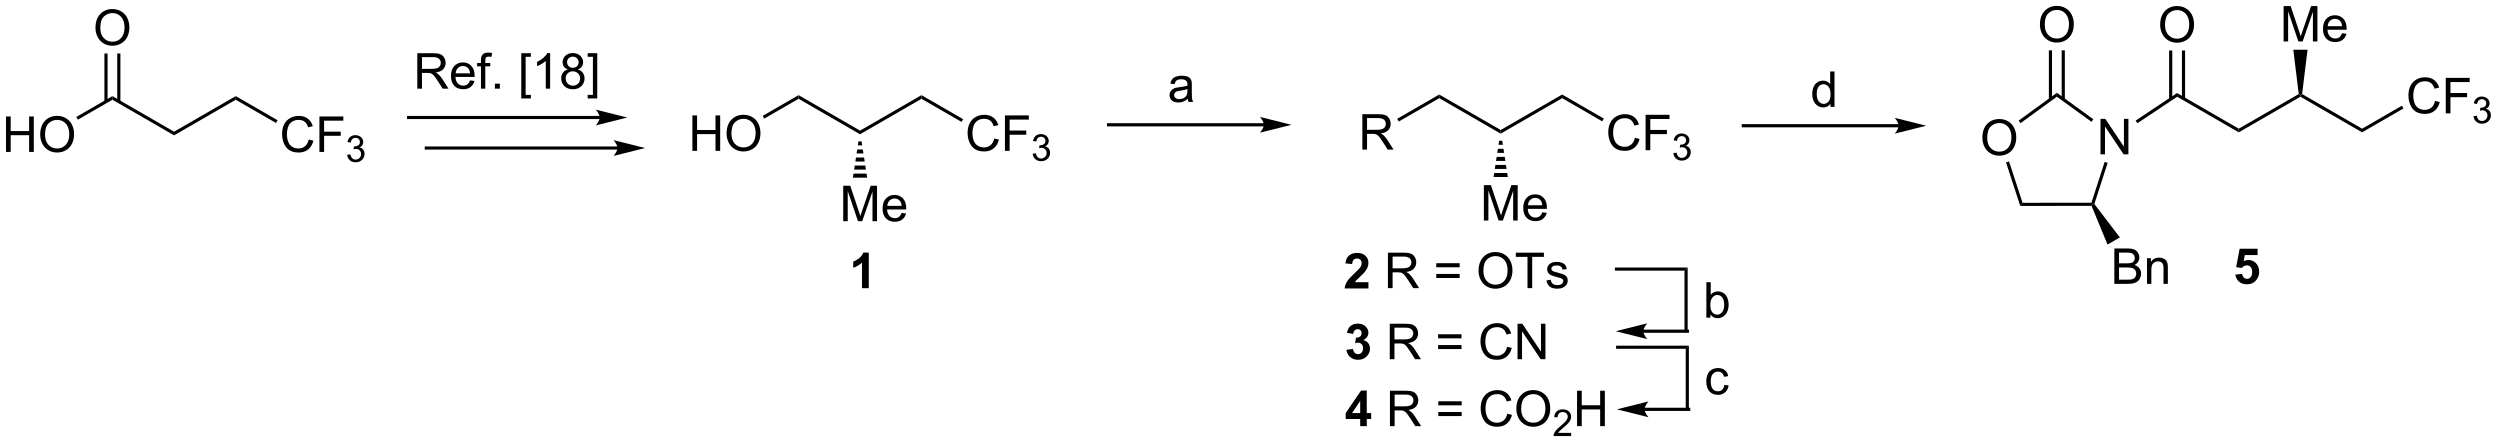 <?xml version="1.0" encoding="UTF-8"?>
<!DOCTYPE svg PUBLIC '-//W3C//DTD SVG 1.0//EN'
          'http://www.w3.org/TR/2001/REC-SVG-20010904/DTD/svg10.dtd'>
<svg stroke-dasharray="none" shape-rendering="auto" xmlns="http://www.w3.org/2000/svg" font-family="'Dialog'" text-rendering="auto" width="554" fill-opacity="1" color-interpolation="auto" color-rendering="auto" preserveAspectRatio="xMidYMid meet" font-size="12px" viewBox="0 0 554 99" fill="black" xmlns:xlink="http://www.w3.org/1999/xlink" stroke="black" image-rendering="auto" stroke-miterlimit="10" stroke-linecap="square" stroke-linejoin="miter" font-style="normal" stroke-width="1" height="99" stroke-dashoffset="0" font-weight="normal" stroke-opacity="1"
><!--Generated by the Batik Graphics2D SVG Generator--><defs id="genericDefs"
  /><g
  ><defs id="defs1"
    ><clipPath clipPathUnits="userSpaceOnUse" id="clipPath1"
      ><path d="M2.273 0.655 L417.402 0.655 L417.402 74.169 L2.273 74.169 L2.273 0.655 Z"
      /></clipPath
      ><clipPath clipPathUnits="userSpaceOnUse" id="clipPath2"
      ><path d="M0.926 54.759 L0.926 126.228 L404.512 126.228 L404.512 54.759 Z"
      /></clipPath
    ></defs
    ><g transform="scale(1.333,1.333) translate(-2.273,-0.655) matrix(1.029,0,0,1.029,1.32,-55.67)"
    ><path d="M222.005 100.324 L222.005 101.345 L218.158 101.345 Q218.221 100.767 218.533 100.248 Q218.846 99.73 219.768 98.876 Q220.51 98.183 220.677 97.939 Q220.903 97.597 220.903 97.267 Q220.903 96.899 220.705 96.701 Q220.51 96.504 220.161 96.504 Q219.817 96.504 219.614 96.712 Q219.411 96.918 219.38 97.399 L218.286 97.29 Q218.385 96.384 218.9 95.99 Q219.416 95.595 220.19 95.595 Q221.036 95.595 221.52 96.053 Q222.005 96.509 222.005 97.189 Q222.005 97.574 221.867 97.925 Q221.728 98.274 221.427 98.657 Q221.228 98.91 220.708 99.386 Q220.19 99.863 220.049 100.019 Q219.911 100.175 219.825 100.324 L222.005 100.324 Z" stroke="none" clip-path="url(#clipPath2)"
    /></g
    ><g transform="matrix(1.371,0,0,1.371,-1.27,-75.1)"
    ><path d="M225.26 101.345 L225.26 95.618 L227.799 95.618 Q228.565 95.618 228.963 95.772 Q229.361 95.925 229.598 96.316 Q229.838 96.707 229.838 97.181 Q229.838 97.79 229.442 98.209 Q229.049 98.626 228.223 98.738 Q228.525 98.884 228.682 99.024 Q229.012 99.329 229.309 99.785 L230.307 101.345 L229.353 101.345 L228.596 100.152 Q228.262 99.636 228.046 99.363 Q227.833 99.09 227.663 98.98 Q227.494 98.871 227.317 98.829 Q227.19 98.8 226.895 98.8 L226.018 98.8 L226.018 101.345 L225.26 101.345 ZM226.018 98.144 L227.645 98.144 Q228.166 98.144 228.458 98.037 Q228.752 97.931 228.903 97.694 Q229.057 97.457 229.057 97.181 Q229.057 96.774 228.76 96.514 Q228.465 96.251 227.83 96.251 L226.018 96.251 L226.018 98.144 ZM236.856 97.978 L233.075 97.978 L233.075 97.321 L236.856 97.321 L236.856 97.978 ZM236.856 99.715 L233.075 99.715 L233.075 99.058 L236.856 99.058 L236.856 99.715 ZM239.912 98.556 Q239.912 97.129 240.678 96.324 Q241.443 95.517 242.654 95.517 Q243.446 95.517 244.081 95.897 Q244.719 96.274 245.053 96.951 Q245.389 97.629 245.389 98.488 Q245.389 99.36 245.037 100.048 Q244.686 100.735 244.04 101.09 Q243.397 101.444 242.649 101.444 Q241.842 101.444 241.204 101.053 Q240.568 100.66 240.24 99.985 Q239.912 99.308 239.912 98.556 ZM240.693 98.566 Q240.693 99.603 241.248 100.199 Q241.805 100.793 242.647 100.793 Q243.501 100.793 244.053 100.191 Q244.607 99.59 244.607 98.485 Q244.607 97.785 244.37 97.264 Q244.133 96.743 243.678 96.457 Q243.225 96.168 242.657 96.168 Q241.852 96.168 241.272 96.722 Q240.693 97.274 240.693 98.566 ZM247.822 101.345 L247.822 96.293 L245.934 96.293 L245.934 95.618 L250.473 95.618 L250.473 96.293 L248.58 96.293 L248.58 101.345 L247.822 101.345 ZM250.881 100.105 L251.576 99.996 Q251.633 100.415 251.902 100.639 Q252.17 100.86 252.649 100.86 Q253.133 100.86 253.368 100.662 Q253.602 100.465 253.602 100.199 Q253.602 99.962 253.397 99.824 Q253.251 99.73 252.678 99.587 Q251.904 99.392 251.605 99.248 Q251.305 99.105 251.152 98.855 Q250.998 98.603 250.998 98.298 Q250.998 98.019 251.123 97.785 Q251.251 97.548 251.469 97.392 Q251.633 97.269 251.917 97.186 Q252.201 97.103 252.524 97.103 Q253.014 97.103 253.381 97.243 Q253.751 97.384 253.925 97.623 Q254.102 97.863 254.17 98.267 L253.482 98.36 Q253.436 98.04 253.209 97.86 Q252.985 97.681 252.576 97.681 Q252.092 97.681 251.883 97.842 Q251.678 98.001 251.678 98.215 Q251.678 98.353 251.764 98.462 Q251.85 98.574 252.032 98.649 Q252.139 98.689 252.654 98.829 Q253.399 99.027 253.693 99.155 Q253.99 99.282 254.157 99.524 Q254.326 99.767 254.326 100.126 Q254.326 100.478 254.12 100.787 Q253.915 101.097 253.527 101.269 Q253.141 101.439 252.654 101.439 Q251.844 101.439 251.42 101.103 Q250.998 100.767 250.881 100.105 Z" stroke="none" clip-path="url(#clipPath2)"
    /></g
    ><g transform="matrix(1.371,0,0,1.371,-1.27,-75.1)"
    ><path d="M218.56 111.313 L219.622 111.185 Q219.672 111.591 219.893 111.807 Q220.117 112.021 220.435 112.021 Q220.773 112.021 221.005 111.763 Q221.239 111.505 221.239 111.068 Q221.239 110.654 221.015 110.412 Q220.794 110.169 220.474 110.169 Q220.263 110.169 219.968 110.25 L220.091 109.357 Q220.536 109.367 220.77 109.164 Q221.005 108.958 221.005 108.617 Q221.005 108.328 220.833 108.156 Q220.661 107.984 220.375 107.984 Q220.093 107.984 219.893 108.18 Q219.695 108.375 219.653 108.75 L218.64 108.578 Q218.747 108.06 218.958 107.75 Q219.172 107.438 219.552 107.26 Q219.935 107.083 220.406 107.083 Q221.216 107.083 221.703 107.599 Q222.106 108.021 222.106 108.552 Q222.106 109.305 221.281 109.755 Q221.773 109.859 222.067 110.227 Q222.364 110.594 222.364 111.115 Q222.364 111.867 221.812 112.401 Q221.263 112.932 220.442 112.932 Q219.664 112.932 219.151 112.484 Q218.64 112.037 218.56 111.313 Z" stroke="none" clip-path="url(#clipPath2)"
    /></g
    ><g transform="matrix(1.371,0,0,1.371,-1.27,-75.1)"
    ><path d="M225.56 112.833 L225.56 107.107 L228.099 107.107 Q228.864 107.107 229.263 107.26 Q229.661 107.414 229.898 107.805 Q230.138 108.195 230.138 108.669 Q230.138 109.279 229.742 109.698 Q229.349 110.115 228.523 110.227 Q228.825 110.373 228.981 110.513 Q229.312 110.818 229.609 111.273 L230.606 112.833 L229.653 112.833 L228.895 111.641 Q228.562 111.125 228.346 110.852 Q228.132 110.578 227.963 110.469 Q227.794 110.359 227.617 110.318 Q227.489 110.289 227.195 110.289 L226.317 110.289 L226.317 112.833 L225.56 112.833 ZM226.317 109.633 L227.945 109.633 Q228.466 109.633 228.757 109.526 Q229.052 109.419 229.203 109.182 Q229.356 108.945 229.356 108.669 Q229.356 108.263 229.06 108.003 Q228.765 107.74 228.13 107.74 L226.317 107.74 L226.317 109.633 ZM237.156 109.466 L233.375 109.466 L233.375 108.81 L237.156 108.81 L237.156 109.466 ZM237.156 111.203 L233.375 111.203 L233.375 110.547 L237.156 110.547 L237.156 111.203 ZM244.527 110.826 L245.285 111.016 Q245.048 111.951 244.428 112.443 Q243.808 112.932 242.915 112.932 Q241.988 112.932 241.407 112.555 Q240.829 112.177 240.524 111.464 Q240.222 110.748 240.222 109.927 Q240.222 109.031 240.564 108.367 Q240.907 107.701 241.537 107.354 Q242.168 107.008 242.925 107.008 Q243.785 107.008 244.371 107.445 Q244.957 107.883 245.189 108.677 L244.441 108.852 Q244.243 108.227 243.863 107.943 Q243.485 107.656 242.91 107.656 Q242.251 107.656 241.806 107.974 Q241.363 108.289 241.183 108.823 Q241.004 109.357 241.004 109.922 Q241.004 110.654 241.217 111.198 Q241.431 111.742 241.879 112.013 Q242.329 112.281 242.852 112.281 Q243.488 112.281 243.928 111.914 Q244.371 111.547 244.527 110.826 ZM246.211 112.833 L246.211 107.107 L246.989 107.107 L249.997 111.602 L249.997 107.107 L250.724 107.107 L250.724 112.833 L249.945 112.833 L246.937 108.333 L246.937 112.833 L246.211 112.833 Z" stroke="none" clip-path="url(#clipPath2)"
    /></g
    ><g transform="matrix(1.371,0,0,1.371,-1.27,-75.1)"
    ><path d="M220.78 123.656 L220.78 122.502 L218.436 122.502 L218.436 121.541 L220.92 117.906 L221.842 117.906 L221.842 121.539 L222.553 121.539 L222.553 122.502 L221.842 122.502 L221.842 123.656 L220.78 123.656 ZM220.78 121.539 L220.78 119.581 L219.464 121.539 L220.78 121.539 Z" stroke="none" clip-path="url(#clipPath2)"
    /></g
    ><g transform="matrix(1.371,0,0,1.371,-1.27,-75.1)"
    ><path d="M225.589 123.656 L225.589 117.93 L228.129 117.93 Q228.894 117.93 229.293 118.083 Q229.691 118.237 229.928 118.627 Q230.168 119.018 230.168 119.492 Q230.168 120.101 229.772 120.521 Q229.379 120.937 228.553 121.049 Q228.855 121.195 229.011 121.336 Q229.342 121.641 229.639 122.096 L230.636 123.656 L229.683 123.656 L228.925 122.463 Q228.592 121.948 228.376 121.674 Q228.162 121.401 227.993 121.291 Q227.824 121.182 227.647 121.141 Q227.519 121.112 227.225 121.112 L226.347 121.112 L226.347 123.656 L225.589 123.656 ZM226.347 120.456 L227.975 120.456 Q228.496 120.456 228.787 120.349 Q229.082 120.242 229.233 120.005 Q229.386 119.768 229.386 119.492 Q229.386 119.086 229.089 118.825 Q228.795 118.562 228.16 118.562 L226.347 118.562 L226.347 120.456 ZM237.186 120.289 L233.405 120.289 L233.405 119.633 L237.186 119.633 L237.186 120.289 ZM237.186 122.026 L233.405 122.026 L233.405 121.37 L237.186 121.37 L237.186 122.026 ZM244.557 121.648 L245.315 121.838 Q245.078 122.773 244.458 123.266 Q243.838 123.755 242.945 123.755 Q242.018 123.755 241.437 123.377 Q240.859 123 240.554 122.286 Q240.252 121.57 240.252 120.75 Q240.252 119.854 240.593 119.19 Q240.937 118.523 241.567 118.177 Q242.198 117.831 242.955 117.831 Q243.815 117.831 244.401 118.268 Q244.987 118.706 245.218 119.5 L244.471 119.674 Q244.273 119.049 243.893 118.766 Q243.515 118.479 242.94 118.479 Q242.281 118.479 241.836 118.797 Q241.393 119.112 241.213 119.646 Q241.034 120.18 241.034 120.745 Q241.034 121.476 241.247 122.021 Q241.461 122.565 241.909 122.836 Q242.359 123.104 242.882 123.104 Q243.518 123.104 243.958 122.737 Q244.401 122.37 244.557 121.648 ZM246.019 120.867 Q246.019 119.44 246.785 118.635 Q247.55 117.828 248.761 117.828 Q249.553 117.828 250.189 118.208 Q250.827 118.586 251.16 119.263 Q251.496 119.94 251.496 120.799 Q251.496 121.672 251.144 122.359 Q250.793 123.047 250.147 123.401 Q249.504 123.755 248.756 123.755 Q247.949 123.755 247.311 123.364 Q246.675 122.971 246.347 122.297 Q246.019 121.62 246.019 120.867 ZM246.8 120.877 Q246.8 121.914 247.355 122.51 Q247.912 123.104 248.754 123.104 Q249.608 123.104 250.16 122.502 Q250.714 121.901 250.714 120.797 Q250.714 120.096 250.477 119.575 Q250.241 119.055 249.785 118.768 Q249.332 118.479 248.764 118.479 Q247.959 118.479 247.379 119.034 Q246.8 119.586 246.8 120.877 Z" stroke="none" clip-path="url(#clipPath2)"
    /></g
    ><g transform="matrix(1.371,0,0,1.371,-1.27,-75.1)"
    ><path d="M254.875 124.748 L254.875 125.256 L252.035 125.256 Q252.03 125.065 252.098 124.889 Q252.205 124.6 252.444 124.319 Q252.684 124.037 253.135 123.668 Q253.834 123.094 254.08 122.758 Q254.327 122.422 254.327 122.123 Q254.327 121.811 254.102 121.596 Q253.879 121.379 253.518 121.379 Q253.137 121.379 252.909 121.608 Q252.68 121.836 252.678 122.24 L252.135 122.186 Q252.192 121.578 252.555 121.262 Q252.918 120.944 253.53 120.944 Q254.149 120.944 254.508 121.287 Q254.869 121.629 254.869 122.135 Q254.869 122.393 254.764 122.643 Q254.659 122.891 254.412 123.166 Q254.168 123.442 253.6 123.922 Q253.125 124.321 252.99 124.463 Q252.856 124.606 252.768 124.748 L254.875 124.748 Z" stroke="none" clip-path="url(#clipPath2)"
    /></g
    ><g transform="matrix(1.371,0,0,1.371,-1.27,-75.1)"
    ><path d="M255.831 123.656 L255.831 117.93 L256.589 117.93 L256.589 120.281 L259.566 120.281 L259.566 117.93 L260.324 117.93 L260.324 123.656 L259.566 123.656 L259.566 120.956 L256.589 120.956 L256.589 123.656 L255.831 123.656 Z" stroke="none" clip-path="url(#clipPath2)"
    /></g
    ><g transform="matrix(1.371,0,0,1.371,-1.27,-75.1)"
    ><path d="M112.841 79.16 L112.841 73.433 L113.598 73.433 L113.598 75.785 L116.575 75.785 L116.575 73.433 L117.333 73.433 L117.333 79.16 L116.575 79.16 L116.575 76.459 L113.598 76.459 L113.598 79.16 L112.841 79.16 ZM118.365 76.371 Q118.365 74.944 119.131 74.139 Q119.897 73.332 121.108 73.332 Q121.899 73.332 122.535 73.712 Q123.173 74.089 123.506 74.766 Q123.842 75.444 123.842 76.303 Q123.842 77.175 123.49 77.863 Q123.139 78.55 122.493 78.904 Q121.85 79.259 121.102 79.259 Q120.295 79.259 119.657 78.868 Q119.022 78.475 118.694 77.8 Q118.365 77.123 118.365 76.371 ZM119.147 76.381 Q119.147 77.418 119.701 78.014 Q120.259 78.608 121.1 78.608 Q121.954 78.608 122.506 78.006 Q123.061 77.404 123.061 76.3 Q123.061 75.6 122.824 75.079 Q122.587 74.558 122.131 74.272 Q121.678 73.983 121.11 73.983 Q120.305 73.983 119.725 74.537 Q119.147 75.089 119.147 76.381 Z" stroke="none" clip-path="url(#clipPath2)"
    /></g
    ><g transform="matrix(1.371,0,0,1.371,-1.27,-75.1)"
    ><path d="M130.003 70.156 L130.003 70.745 L124.456 73.948 L124.201 73.506 Z" stroke="none" clip-path="url(#clipPath2)"
    /></g
    ><g transform="matrix(1.371,0,0,1.371,-1.27,-75.1)"
    ><path d="M139.935 75.89 L139.935 76.479 L130.003 70.745 L130.003 70.156 Z" stroke="none" clip-path="url(#clipPath2)"
    /></g
    ><g transform="matrix(1.371,0,0,1.371,-1.27,-75.1)"
    ><path d="M149.868 70.156 L149.868 70.745 L139.935 76.479 L139.935 75.89 Z" stroke="none" clip-path="url(#clipPath2)"
    /></g
    ><g transform="matrix(1.371,0,0,1.371,-1.27,-75.1)"
    ><path d="M161.628 77.152 L162.386 77.342 Q162.149 78.277 161.529 78.769 Q160.909 79.259 160.016 79.259 Q159.089 79.259 158.508 78.881 Q157.93 78.503 157.625 77.79 Q157.323 77.074 157.323 76.253 Q157.323 75.358 157.665 74.694 Q158.008 74.027 158.638 73.68 Q159.269 73.334 160.026 73.334 Q160.886 73.334 161.472 73.772 Q162.058 74.209 162.29 75.003 L161.542 75.178 Q161.344 74.553 160.964 74.269 Q160.586 73.983 160.011 73.983 Q159.352 73.983 158.907 74.3 Q158.464 74.615 158.284 75.149 Q158.105 75.683 158.105 76.248 Q158.105 76.98 158.318 77.524 Q158.532 78.069 158.98 78.339 Q159.43 78.608 159.953 78.608 Q160.589 78.608 161.029 78.24 Q161.472 77.873 161.628 77.152 ZM163.358 79.16 L163.358 73.433 L167.223 73.433 L167.223 74.108 L164.116 74.108 L164.116 75.881 L166.804 75.881 L166.804 76.558 L164.116 76.558 L164.116 79.16 L163.358 79.16 Z" stroke="none" clip-path="url(#clipPath2)"
    /></g
    ><g transform="matrix(1.371,0,0,1.371,-1.27,-75.1)"
    ><path d="M167.841 79.625 L168.368 79.555 Q168.46 80.004 168.677 80.201 Q168.895 80.398 169.21 80.398 Q169.581 80.398 169.837 80.141 Q170.095 79.883 170.095 79.502 Q170.095 79.139 169.857 78.904 Q169.62 78.668 169.253 78.668 Q169.105 78.668 168.882 78.727 L168.94 78.264 Q168.993 78.269 169.024 78.269 Q169.362 78.269 169.632 78.094 Q169.901 77.918 169.901 77.551 Q169.901 77.262 169.704 77.072 Q169.509 76.881 169.198 76.881 Q168.89 76.881 168.685 77.074 Q168.48 77.267 168.421 77.654 L167.894 77.561 Q167.991 77.029 168.333 76.738 Q168.677 76.447 169.187 76.447 Q169.538 76.447 169.833 76.598 Q170.13 76.748 170.286 77.01 Q170.442 77.269 170.442 77.562 Q170.442 77.842 170.292 78.07 Q170.144 78.299 169.851 78.433 Q170.232 78.521 170.442 78.799 Q170.653 79.074 170.653 79.49 Q170.653 80.053 170.243 80.445 Q169.833 80.836 169.206 80.836 Q168.642 80.836 168.267 80.5 Q167.894 80.162 167.841 79.625 Z" stroke="none" clip-path="url(#clipPath2)"
    /></g
    ><g transform="matrix(1.371,0,0,1.371,-1.27,-75.1)"
    ><path d="M156.601 74.043 L156.346 74.485 L149.868 70.745 L149.868 70.156 Z" stroke="none" clip-path="url(#clipPath2)"
    /></g
    ><g transform="matrix(1.371,0,0,1.371,-1.27,-75.1)"
    ><path d="M137.217 90.528 L137.217 84.802 L138.357 84.802 L139.714 88.856 Q139.902 89.422 139.988 89.703 Q140.084 89.39 140.292 88.786 L141.662 84.802 L142.683 84.802 L142.683 90.528 L141.951 90.528 L141.951 85.734 L140.287 90.528 L139.605 90.528 L137.948 85.653 L137.948 90.528 L137.217 90.528 ZM146.654 89.192 L147.381 89.281 Q147.209 89.919 146.743 90.271 Q146.279 90.622 145.558 90.622 Q144.646 90.622 144.113 90.062 Q143.581 89.5 143.581 88.489 Q143.581 87.442 144.12 86.864 Q144.66 86.286 145.519 86.286 Q146.35 86.286 146.876 86.854 Q147.404 87.419 147.404 88.445 Q147.404 88.508 147.402 88.633 L144.308 88.633 Q144.347 89.317 144.693 89.682 Q145.042 90.044 145.56 90.044 Q145.948 90.044 146.222 89.841 Q146.495 89.638 146.654 89.192 ZM144.347 88.054 L146.662 88.054 Q146.615 87.531 146.396 87.271 Q146.06 86.864 145.527 86.864 Q145.042 86.864 144.712 87.19 Q144.381 87.513 144.347 88.054 Z" stroke="none" clip-path="url(#clipPath2)"
    /></g
    ><g transform="matrix(1.371,0,0,1.371,-1.27,-75.1)"
    ><path d="M140.191 77.63 L140.29 78.281 L139.581 78.281 L139.68 77.63 ZM140.39 78.933 L140.489 79.584 L139.382 79.584 L139.481 78.933 ZM140.589 80.235 L140.688 80.886 L139.183 80.886 L139.282 80.235 ZM140.788 81.537 L140.887 82.188 L138.984 82.188 L139.083 81.537 ZM140.987 82.839 L141.086 83.49 L138.785 83.49 L138.884 82.839 Z" stroke="none" clip-path="url(#clipPath2)"
    /></g
    ><g transform="matrix(1.371,0,0,1.371,-1.27,-75.1)"
    ><path d="M221.129 78.96 L221.129 73.233 L223.668 73.233 Q224.434 73.233 224.833 73.387 Q225.231 73.54 225.468 73.931 Q225.708 74.322 225.708 74.796 Q225.708 75.405 225.312 75.824 Q224.918 76.241 224.093 76.353 Q224.395 76.499 224.551 76.639 Q224.882 76.944 225.179 77.4 L226.176 78.96 L225.223 78.96 L224.465 77.767 Q224.132 77.251 223.916 76.978 Q223.702 76.705 223.533 76.595 Q223.364 76.486 223.187 76.444 Q223.059 76.415 222.765 76.415 L221.887 76.415 L221.887 78.96 L221.129 78.96 ZM221.887 75.759 L223.515 75.759 Q224.036 75.759 224.327 75.653 Q224.622 75.546 224.773 75.309 Q224.926 75.072 224.926 74.796 Q224.926 74.389 224.629 74.129 Q224.335 73.866 223.7 73.866 L221.887 73.866 L221.887 75.759 Z" stroke="none" clip-path="url(#clipPath2)"
    /></g
    ><g transform="matrix(1.371,0,0,1.371,-1.27,-75.1)"
    ><path d="M233.556 70.056 L233.556 70.645 L227.02 74.418 L226.765 73.977 Z" stroke="none" clip-path="url(#clipPath2)"
    /></g
    ><g transform="matrix(1.371,0,0,1.371,-1.27,-75.1)"
    ><path d="M243.489 75.79 L243.488 76.379 L233.556 70.645 L233.556 70.056 Z" stroke="none" clip-path="url(#clipPath2)"
    /></g
    ><g transform="matrix(1.371,0,0,1.371,-1.27,-75.1)"
    ><path d="M253.421 70.056 L253.421 70.645 L243.488 76.379 L243.489 75.79 Z" stroke="none" clip-path="url(#clipPath2)"
    /></g
    ><g transform="matrix(1.371,0,0,1.371,-1.27,-75.1)"
    ><path d="M265.181 77.052 L265.939 77.242 Q265.702 78.177 265.082 78.669 Q264.462 79.159 263.569 79.159 Q262.642 79.159 262.061 78.781 Q261.483 78.403 261.178 77.69 Q260.876 76.974 260.876 76.153 Q260.876 75.258 261.218 74.594 Q261.561 73.927 262.192 73.581 Q262.822 73.234 263.58 73.234 Q264.439 73.234 265.025 73.672 Q265.611 74.109 265.843 74.903 L265.095 75.078 Q264.897 74.453 264.517 74.169 Q264.139 73.883 263.564 73.883 Q262.905 73.883 262.46 74.2 Q262.017 74.516 261.837 75.049 Q261.658 75.583 261.658 76.148 Q261.658 76.88 261.871 77.424 Q262.085 77.969 262.533 78.24 Q262.983 78.508 263.507 78.508 Q264.142 78.508 264.582 78.141 Q265.025 77.773 265.181 77.052 ZM266.912 79.06 L266.912 73.333 L270.776 73.333 L270.776 74.008 L267.669 74.008 L267.669 75.781 L270.357 75.781 L270.357 76.458 L267.669 76.458 L267.669 79.06 L266.912 79.06 Z" stroke="none" clip-path="url(#clipPath2)"
    /></g
    ><g transform="matrix(1.371,0,0,1.371,-1.27,-75.1)"
    ><path d="M271.394 79.525 L271.921 79.455 Q272.013 79.904 272.23 80.101 Q272.449 80.299 272.763 80.299 Q273.134 80.299 273.39 80.041 Q273.648 79.783 273.648 79.402 Q273.648 79.039 273.41 78.804 Q273.173 78.568 272.806 78.568 Q272.658 78.568 272.435 78.627 L272.494 78.164 Q272.546 78.17 272.577 78.17 Q272.915 78.17 273.185 77.994 Q273.454 77.818 273.454 77.451 Q273.454 77.162 273.257 76.972 Q273.062 76.781 272.751 76.781 Q272.443 76.781 272.238 76.974 Q272.033 77.168 271.974 77.554 L271.447 77.461 Q271.544 76.929 271.886 76.638 Q272.23 76.347 272.74 76.347 Q273.091 76.347 273.386 76.498 Q273.683 76.648 273.839 76.91 Q273.995 77.17 273.995 77.463 Q273.995 77.742 273.845 77.97 Q273.697 78.199 273.404 78.334 Q273.785 78.421 273.995 78.699 Q274.207 78.974 274.207 79.39 Q274.207 79.953 273.796 80.345 Q273.386 80.736 272.759 80.736 Q272.195 80.736 271.82 80.4 Q271.447 80.062 271.394 79.525 Z" stroke="none" clip-path="url(#clipPath2)"
    /></g
    ><g transform="matrix(1.371,0,0,1.371,-1.27,-75.1)"
    ><path d="M260.154 73.943 L259.899 74.385 L253.421 70.645 L253.421 70.056 Z" stroke="none" clip-path="url(#clipPath2)"
    /></g
    ><g transform="matrix(1.371,0,0,1.371,-1.27,-75.1)"
    ><path d="M240.77 90.428 L240.77 84.702 L241.911 84.702 L243.267 88.757 Q243.455 89.322 243.541 89.603 Q243.637 89.29 243.845 88.686 L245.215 84.702 L246.236 84.702 L246.236 90.428 L245.504 90.428 L245.504 85.634 L243.84 90.428 L243.158 90.428 L241.502 85.553 L241.502 90.428 L240.77 90.428 ZM250.207 89.093 L250.934 89.181 Q250.762 89.819 250.296 90.171 Q249.832 90.522 249.111 90.522 Q248.2 90.522 247.666 89.962 Q247.134 89.4 247.134 88.389 Q247.134 87.343 247.673 86.764 Q248.213 86.186 249.072 86.186 Q249.903 86.186 250.429 86.754 Q250.957 87.319 250.957 88.345 Q250.957 88.408 250.955 88.533 L247.861 88.533 Q247.9 89.218 248.246 89.582 Q248.595 89.944 249.114 89.944 Q249.502 89.944 249.775 89.741 Q250.048 89.538 250.207 89.093 ZM247.9 87.954 L250.215 87.954 Q250.168 87.431 249.95 87.171 Q249.614 86.764 249.08 86.764 Q248.595 86.764 248.265 87.09 Q247.934 87.413 247.9 87.954 Z" stroke="none" clip-path="url(#clipPath2)"
    /></g
    ><g transform="matrix(1.371,0,0,1.371,-1.27,-75.1)"
    ><path d="M243.744 77.53 L243.843 78.181 L243.134 78.181 L243.233 77.53 ZM243.943 78.833 L244.042 79.484 L242.935 79.484 L243.034 78.833 ZM244.142 80.135 L244.241 80.786 L242.736 80.786 L242.835 80.135 ZM244.341 81.437 L244.44 82.088 L242.537 82.088 L242.636 81.437 ZM244.54 82.739 L244.639 83.39 L242.338 83.39 L242.437 82.739 Z" stroke="none" clip-path="url(#clipPath2)"
    /></g
    ><g transform="matrix(1.371,0,0,1.371,-1.27,-75.1)"
    ><path d="M321.344 77.055 Q321.344 75.628 322.11 74.823 Q322.876 74.016 324.087 74.016 Q324.878 74.016 325.514 74.396 Q326.152 74.774 326.485 75.451 Q326.821 76.128 326.821 76.987 Q326.821 77.86 326.469 78.547 Q326.118 79.235 325.472 79.589 Q324.829 79.943 324.081 79.943 Q323.274 79.943 322.636 79.552 Q322.001 79.159 321.673 78.485 Q321.344 77.808 321.344 77.055 ZM322.126 77.066 Q322.126 78.102 322.68 78.698 Q323.238 79.292 324.079 79.292 Q324.933 79.292 325.485 78.691 Q326.04 78.089 326.04 76.985 Q326.04 76.284 325.803 75.763 Q325.566 75.243 325.11 74.956 Q324.657 74.667 324.089 74.667 Q323.284 74.667 322.704 75.222 Q322.126 75.774 322.126 77.066 Z" stroke="none" clip-path="url(#clipPath2)"
    /></g
    ><g transform="matrix(1.371,0,0,1.371,-1.27,-75.1)"
    ><path d="M340.437 79.721 L340.437 73.994 L341.216 73.994 L344.224 78.489 L344.224 73.994 L344.95 73.994 L344.95 79.721 L344.171 79.721 L341.164 75.221 L341.164 79.721 L340.437 79.721 Z" stroke="none" clip-path="url(#clipPath2)"
    /></g
    ><g transform="matrix(1.371,0,0,1.371,-1.27,-75.1)"
    ><path d="M325.169 81.026 L325.654 80.867 L327.837 87.555 L327.466 88.065 Z" stroke="none" clip-path="url(#clipPath2)"
    /></g
    ><g transform="matrix(1.371,0,0,1.371,-1.27,-75.1)"
    ><path d="M327.466 88.065 L327.837 87.555 L338.974 87.541 L339.16 87.796 L338.992 88.051 Z" stroke="none" clip-path="url(#clipPath2)"
    /></g
    ><g transform="matrix(1.371,0,0,1.371,-1.27,-75.1)"
    ><path d="M339.443 87.749 L339.16 87.796 L338.974 87.541 L341.108 80.946 L341.594 81.103 Z" stroke="none" clip-path="url(#clipPath2)"
    /></g
    ><g transform="matrix(1.371,0,0,1.371,-1.27,-75.1)"
    ><path d="M339.283 74.052 L338.983 74.466 L333.384 70.408 L333.383 69.778 Z" stroke="none" clip-path="url(#clipPath2)"
    /></g
    ><g transform="matrix(1.371,0,0,1.371,-1.27,-75.1)"
    ><path d="M333.383 69.778 L333.384 70.408 L327.517 74.682 L327.217 74.269 Z" stroke="none" clip-path="url(#clipPath2)"
    /></g
    ><g transform="matrix(1.371,0,0,1.371,-1.27,-75.1)"
    ><path d="M352.81 69.817 L352.829 70.417 L346.398 74.694 L346.115 74.27 Z" stroke="none" clip-path="url(#clipPath2)"
    /></g
    ><g transform="matrix(1.371,0,0,1.371,-1.27,-75.1)"
    ><path d="M362.786 75.577 L362.786 76.166 L352.829 70.417 L352.81 69.817 Z" stroke="none" clip-path="url(#clipPath2)"
    /></g
    ><g transform="matrix(1.371,0,0,1.371,-1.27,-75.1)"
    ><path d="M372.481 69.98 L372.753 70.117 L372.753 70.412 L362.786 76.166 L362.786 75.577 Z" stroke="none" clip-path="url(#clipPath2)"
    /></g
    ><g transform="matrix(1.371,0,0,1.371,-1.27,-75.1)"
    ><path d="M382.72 75.577 L382.72 76.166 L372.753 70.412 L372.753 70.117 L373.025 69.98 Z" stroke="none" clip-path="url(#clipPath2)"
    /></g
    ><g transform="matrix(1.371,0,0,1.371,-1.27,-75.1)"
    ><path d="M330.647 58.77 Q330.647 57.343 331.412 56.538 Q332.178 55.731 333.389 55.731 Q334.18 55.731 334.816 56.111 Q335.454 56.489 335.787 57.166 Q336.123 57.843 336.123 58.702 Q336.123 59.575 335.772 60.262 Q335.42 60.95 334.774 61.304 Q334.131 61.658 333.384 61.658 Q332.576 61.658 331.938 61.267 Q331.303 60.874 330.975 60.2 Q330.647 59.523 330.647 58.77 ZM331.428 58.781 Q331.428 59.817 331.983 60.413 Q332.54 61.007 333.381 61.007 Q334.235 61.007 334.787 60.406 Q335.342 59.804 335.342 58.7 Q335.342 57.999 335.105 57.478 Q334.868 56.958 334.412 56.671 Q333.959 56.382 333.391 56.382 Q332.587 56.382 332.006 56.937 Q331.428 57.489 331.428 58.781 Z" stroke="none" clip-path="url(#clipPath2)"
    /></g
    ><g transform="matrix(1.371,0,0,1.371,-1.27,-75.1)"
    ><path d="M334.674 70.843 L334.674 62.914 L334.164 62.914 L334.164 70.843 ZM332.603 70.847 L332.603 62.914 L332.093 62.914 L332.093 70.847 Z" stroke="none" clip-path="url(#clipPath2)"
    /></g
    ><g transform="matrix(1.371,0,0,1.371,-1.27,-75.1)"
    ><path d="M350.082 58.794 Q350.082 57.367 350.848 56.563 Q351.614 55.755 352.825 55.755 Q353.616 55.755 354.252 56.136 Q354.89 56.513 355.223 57.19 Q355.559 57.867 355.559 58.727 Q355.559 59.599 355.207 60.287 Q354.856 60.974 354.21 61.328 Q353.567 61.683 352.819 61.683 Q352.012 61.683 351.374 61.292 Q350.739 60.899 350.411 60.224 Q350.082 59.547 350.082 58.794 ZM350.864 58.805 Q350.864 59.841 351.418 60.438 Q351.976 61.032 352.817 61.032 Q353.671 61.032 354.223 60.43 Q354.778 59.828 354.778 58.724 Q354.778 58.024 354.541 57.503 Q354.304 56.982 353.848 56.696 Q353.395 56.407 352.827 56.407 Q352.022 56.407 351.442 56.961 Q350.864 57.513 350.864 58.805 Z" stroke="none" clip-path="url(#clipPath2)"
    /></g
    ><g transform="matrix(1.371,0,0,1.371,-1.27,-75.1)"
    ><path d="M354.11 70.715 L354.11 62.939 L353.6 62.939 L353.6 70.715 ZM352.039 70.806 L352.039 62.939 L351.529 62.939 L351.529 70.806 Z" stroke="none" clip-path="url(#clipPath2)"
    /></g
    ><g transform="matrix(1.371,0,0,1.371,-1.27,-75.1)"
    ><path d="M342.675 100.659 L342.675 94.933 L344.824 94.933 Q345.48 94.933 345.876 95.107 Q346.274 95.279 346.498 95.641 Q346.722 96.003 346.722 96.396 Q346.722 96.763 346.522 97.089 Q346.324 97.412 345.923 97.612 Q346.441 97.763 346.72 98.13 Q347.001 98.498 347.001 98.998 Q347.001 99.401 346.829 99.748 Q346.66 100.091 346.41 100.279 Q346.16 100.466 345.782 100.563 Q345.407 100.659 344.86 100.659 L342.675 100.659 ZM343.433 97.339 L344.673 97.339 Q345.175 97.339 345.394 97.271 Q345.683 97.185 345.829 96.987 Q345.977 96.787 345.977 96.487 Q345.977 96.201 345.839 95.985 Q345.704 95.769 345.449 95.688 Q345.196 95.607 344.579 95.607 L343.433 95.607 L343.433 97.339 ZM343.433 99.982 L344.86 99.982 Q345.227 99.982 345.376 99.956 Q345.636 99.909 345.811 99.8 Q345.988 99.69 346.1 99.482 Q346.214 99.271 346.214 98.998 Q346.214 98.677 346.05 98.443 Q345.886 98.206 345.595 98.11 Q345.305 98.013 344.759 98.013 L343.433 98.013 L343.433 99.982 ZM347.954 100.659 L347.954 96.511 L348.587 96.511 L348.587 97.099 Q349.043 96.417 349.907 96.417 Q350.282 96.417 350.595 96.552 Q350.91 96.685 351.066 96.904 Q351.222 97.123 351.285 97.425 Q351.324 97.62 351.324 98.107 L351.324 100.659 L350.621 100.659 L350.621 98.136 Q350.621 97.706 350.537 97.492 Q350.457 97.279 350.248 97.154 Q350.04 97.026 349.759 97.026 Q349.308 97.026 348.983 97.313 Q348.657 97.597 348.657 98.394 L348.657 100.659 L347.954 100.659 Z" stroke="none" clip-path="url(#clipPath2)"
    /></g
    ><g transform="matrix(1.371,0,0,1.371,-1.27,-75.1)"
    ><path d="M343.57 93.158 L341.575 94.305 L338.992 88.051 L339.16 87.796 L339.443 87.749 Z" stroke="none" clip-path="url(#clipPath2)"
    /></g
    ><g transform="matrix(1.371,0,0,1.371,-1.27,-75.1)"
    ><path d="M394.515 71.085 L395.273 71.275 Q395.036 72.21 394.416 72.702 Q393.796 73.191 392.903 73.191 Q391.976 73.191 391.395 72.814 Q390.817 72.436 390.512 71.722 Q390.21 71.006 390.21 70.186 Q390.21 69.29 390.551 68.626 Q390.895 67.96 391.525 67.613 Q392.155 67.267 392.913 67.267 Q393.773 67.267 394.358 67.704 Q394.944 68.142 395.176 68.936 L394.429 69.111 Q394.231 68.486 393.851 68.202 Q393.473 67.915 392.898 67.915 Q392.239 67.915 391.793 68.233 Q391.351 68.548 391.171 69.082 Q390.991 69.616 390.991 70.181 Q390.991 70.913 391.205 71.457 Q391.418 72.001 391.866 72.272 Q392.317 72.54 392.84 72.54 Q393.476 72.54 393.916 72.173 Q394.358 71.806 394.515 71.085 ZM396.245 73.092 L396.245 67.366 L400.11 67.366 L400.11 68.04 L397.003 68.04 L397.003 69.814 L399.69 69.814 L399.69 70.491 L397.003 70.491 L397.003 73.092 L396.245 73.092 Z" stroke="none" clip-path="url(#clipPath2)"
    /></g
    ><g transform="matrix(1.371,0,0,1.371,-1.27,-75.1)"
    ><path d="M400.728 73.558 L401.255 73.487 Q401.347 73.936 401.563 74.134 Q401.782 74.331 402.097 74.331 Q402.468 74.331 402.724 74.073 Q402.981 73.815 402.981 73.434 Q402.981 73.071 402.743 72.837 Q402.507 72.6 402.14 72.6 Q401.991 72.6 401.769 72.659 L401.827 72.196 Q401.88 72.202 401.911 72.202 Q402.249 72.202 402.519 72.026 Q402.788 71.85 402.788 71.483 Q402.788 71.194 402.591 71.005 Q402.396 70.813 402.085 70.813 Q401.776 70.813 401.571 71.007 Q401.366 71.2 401.308 71.587 L400.78 71.493 Q400.878 70.962 401.22 70.671 Q401.563 70.38 402.073 70.38 Q402.425 70.38 402.72 70.53 Q403.017 70.681 403.173 70.942 Q403.329 71.202 403.329 71.495 Q403.329 71.774 403.179 72.003 Q403.03 72.231 402.737 72.366 Q403.118 72.454 403.329 72.731 Q403.54 73.007 403.54 73.423 Q403.54 73.985 403.13 74.378 Q402.72 74.769 402.093 74.769 Q401.528 74.769 401.153 74.433 Q400.78 74.095 400.728 73.558 Z" stroke="none" clip-path="url(#clipPath2)"
    /></g
    ><g transform="matrix(1.371,0,0,1.371,-1.27,-75.1)"
    ><path d="M382.72 76.166 L382.72 75.577 L389.16 71.859 L389.415 72.3 Z" stroke="none" clip-path="url(#clipPath2)"
    /></g
    ><g transform="matrix(1.371,0,0,1.371,-1.27,-75.1)"
    ><path d="M370.034 61.484 L370.034 55.757 L371.175 55.757 L372.532 59.812 Q372.719 60.377 372.805 60.658 Q372.901 60.346 373.11 59.741 L374.48 55.757 L375.5 55.757 L375.5 61.484 L374.769 61.484 L374.769 56.689 L373.105 61.484 L372.422 61.484 L370.766 56.609 L370.766 61.484 L370.034 61.484 ZM379.472 60.148 L380.198 60.236 Q380.026 60.874 379.56 61.226 Q379.097 61.577 378.375 61.577 Q377.464 61.577 376.93 61.017 Q376.399 60.455 376.399 59.444 Q376.399 58.398 376.938 57.819 Q377.477 57.241 378.336 57.241 Q379.167 57.241 379.693 57.809 Q380.222 58.374 380.222 59.4 Q380.222 59.463 380.219 59.588 L377.125 59.588 Q377.164 60.273 377.511 60.637 Q377.86 60.999 378.378 60.999 Q378.766 60.999 379.039 60.796 Q379.313 60.593 379.472 60.148 ZM377.164 59.01 L379.48 59.01 Q379.433 58.486 379.214 58.226 Q378.878 57.819 378.344 57.819 Q377.86 57.819 377.529 58.145 Q377.198 58.468 377.164 59.01 Z" stroke="none" clip-path="url(#clipPath2)"
    /></g
    ><g transform="matrix(1.371,0,0,1.371,-1.27,-75.1)"
    ><path d="M373.025 69.98 L372.753 70.117 L372.481 69.98 L371.602 62.818 L373.904 62.818 Z" stroke="none" clip-path="url(#clipPath2)"
    /></g
    ><g transform="matrix(1.371,0,0,1.371,-1.27,-75.1)"
    ><path d="M273.709 108.461 L273.199 108.461 L273.199 98.531 L273.709 98.021 Z" stroke="none" clip-path="url(#clipPath2)"
    /></g
    ><g transform="matrix(1.371,0,0,1.371,-1.27,-75.1)"
    ><path d="M273.709 98.021 L273.199 98.531 L261.945 98.531 L261.945 98.021 Z" stroke="none" clip-path="url(#clipPath2)"
    /></g
    ><g transform="matrix(1.371,0,0,1.371,-1.27,-75.1)"
    ><path d="M266.541 108.566 L273.679 108.566 L273.934 108.566 L273.934 108.056 L273.679 108.056 L266.541 108.056 L266.286 108.056 L266.286 108.566 L266.541 108.566 ZM262.076 108.311 L267.178 109.587 C267.178 109.587 266.541 108.869 266.541 108.311 C266.541 107.753 267.178 107.036 267.178 107.036 Z" stroke="none" clip-path="url(#clipPath2)"
    /></g
    ><g transform="matrix(1.371,0,0,1.371,-1.27,-75.1)"
    ><path d="M141.351 101.361 L140.254 101.361 L140.254 97.223 Q139.653 97.786 138.835 98.057 L138.835 97.059 Q139.265 96.919 139.767 96.528 Q140.273 96.135 140.46 95.611 L141.351 95.611 L141.351 101.361 Z" stroke="none" clip-path="url(#clipPath2)"
    /></g
    ><g transform="matrix(1.371,0,0,1.371,-1.27,-75.1)"
    ><path d="M97.859 73.518 L66.959 73.518 L66.704 73.518 L66.704 74.028 L66.959 74.028 L97.859 74.028 L98.115 74.028 L98.115 73.518 L97.859 73.518 ZM102.324 73.773 L97.222 72.498 C97.222 72.498 97.859 73.215 97.859 73.773 C97.859 74.331 97.222 75.049 97.222 75.049 Z" stroke="none" clip-path="url(#clipPath2)"
    /></g
    ><g transform="matrix(1.371,0,0,1.371,-1.27,-75.1)"
    ><path d="M205.21 74.695 L180.104 74.695 L179.849 74.695 L179.849 75.205 L180.104 75.205 L205.21 75.205 L205.465 75.205 L205.465 74.695 L205.21 74.695 ZM209.675 74.95 L204.573 73.674 C204.573 73.674 205.21 74.392 205.21 74.95 C205.21 75.508 204.573 76.226 204.573 76.226 Z" stroke="none" clip-path="url(#clipPath2)"
    /></g
    ><g transform="matrix(1.371,0,0,1.371,-1.27,-75.1)"
    ><path d="M307.809 74.845 L282.703 74.845 L282.448 74.845 L282.448 75.355 L282.703 75.355 L307.809 75.355 L308.065 75.355 L308.065 74.845 L307.809 74.845 ZM312.274 75.1 L307.172 73.824 C307.172 73.824 307.809 74.542 307.809 75.1 C307.809 75.658 307.172 76.375 307.172 76.375 Z" stroke="none" clip-path="url(#clipPath2)"
    /></g
    ><g transform="matrix(1.371,0,0,1.371,-1.27,-75.1)"
    ><path d="M1.898 79.334 L1.898 73.607 L2.656 73.607 L2.656 75.959 L5.633 75.959 L5.633 73.607 L6.391 73.607 L6.391 79.334 L5.633 79.334 L5.633 76.633 L2.656 76.633 L2.656 79.334 L1.898 79.334 ZM7.423 76.544 Q7.423 75.118 8.189 74.313 Q8.954 73.505 10.165 73.505 Q10.957 73.505 11.592 73.886 Q12.23 74.263 12.564 74.94 Q12.9 75.618 12.9 76.477 Q12.9 77.349 12.548 78.037 Q12.197 78.724 11.551 79.078 Q10.907 79.433 10.16 79.433 Q9.353 79.433 8.715 79.042 Q8.079 78.649 7.751 77.974 Q7.423 77.297 7.423 76.544 ZM8.204 76.555 Q8.204 77.591 8.759 78.188 Q9.316 78.781 10.157 78.781 Q11.012 78.781 11.564 78.18 Q12.118 77.578 12.118 76.474 Q12.118 75.774 11.881 75.253 Q11.644 74.732 11.189 74.446 Q10.736 74.156 10.168 74.156 Q9.363 74.156 8.782 74.711 Q8.204 75.263 8.204 76.555 Z" stroke="none" clip-path="url(#clipPath2)"
    /></g
    ><g transform="matrix(1.371,0,0,1.371,-1.27,-75.1)"
    ><path d="M13.514 74.121 L13.259 73.68 L19.096 70.31 L19.096 70.899 Z" stroke="none" clip-path="url(#clipPath2)"
    /></g
    ><g transform="matrix(1.371,0,0,1.371,-1.27,-75.1)"
    ><path d="M19.096 70.899 L19.096 70.31 L29.062 76.064 L29.062 76.653 Z" stroke="none" clip-path="url(#clipPath2)"
    /></g
    ><g transform="matrix(1.371,0,0,1.371,-1.27,-75.1)"
    ><path d="M29.062 76.653 L29.062 76.064 L39.029 70.31 L39.029 70.899 Z" stroke="none" clip-path="url(#clipPath2)"
    /></g
    ><g transform="matrix(1.371,0,0,1.371,-1.27,-75.1)"
    ><path d="M50.824 77.326 L51.582 77.516 Q51.345 78.451 50.725 78.943 Q50.105 79.433 49.212 79.433 Q48.285 79.433 47.704 79.055 Q47.126 78.677 46.822 77.964 Q46.519 77.248 46.519 76.427 Q46.519 75.531 46.861 74.868 Q47.204 74.201 47.834 73.854 Q48.465 73.508 49.223 73.508 Q50.082 73.508 50.668 73.946 Q51.254 74.383 51.486 75.177 L50.738 75.352 Q50.54 74.727 50.16 74.443 Q49.782 74.156 49.207 74.156 Q48.548 74.156 48.103 74.474 Q47.66 74.789 47.48 75.323 Q47.301 75.857 47.301 76.422 Q47.301 77.154 47.514 77.698 Q47.728 78.243 48.176 78.513 Q48.626 78.781 49.15 78.781 Q49.785 78.781 50.225 78.414 Q50.668 78.047 50.824 77.326 ZM52.555 79.334 L52.555 73.607 L56.419 73.607 L56.419 74.281 L53.312 74.281 L53.312 76.055 L56 76.055 L56 76.732 L53.312 76.732 L53.312 79.334 L52.555 79.334 Z" stroke="none" clip-path="url(#clipPath2)"
    /></g
    ><g transform="matrix(1.371,0,0,1.371,-1.27,-75.1)"
    ><path d="M57.037 79.799 L57.564 79.728 Q57.656 80.178 57.873 80.375 Q58.092 80.572 58.406 80.572 Q58.777 80.572 59.033 80.314 Q59.291 80.057 59.291 79.676 Q59.291 79.312 59.053 79.078 Q58.816 78.842 58.449 78.842 Q58.301 78.842 58.078 78.9 L58.137 78.438 Q58.189 78.443 58.221 78.443 Q58.559 78.443 58.828 78.268 Q59.098 78.092 59.098 77.725 Q59.098 77.436 58.9 77.246 Q58.705 77.055 58.395 77.055 Q58.086 77.055 57.881 77.248 Q57.676 77.441 57.617 77.828 L57.09 77.734 Q57.187 77.203 57.529 76.912 Q57.873 76.621 58.383 76.621 Q58.734 76.621 59.029 76.772 Q59.326 76.922 59.482 77.184 Q59.639 77.443 59.639 77.736 Q59.639 78.016 59.488 78.244 Q59.34 78.473 59.047 78.607 Q59.428 78.695 59.639 78.973 Q59.85 79.248 59.85 79.664 Q59.85 80.227 59.439 80.619 Q59.029 81.01 58.402 81.01 Q57.838 81.01 57.463 80.674 Q57.09 80.336 57.037 79.799 Z" stroke="none" clip-path="url(#clipPath2)"
    /></g
    ><g transform="matrix(1.371,0,0,1.371,-1.27,-75.1)"
    ><path d="M39.029 70.899 L39.029 70.31 L45.797 74.217 L45.542 74.659 Z" stroke="none" clip-path="url(#clipPath2)"
    /></g
    ><g transform="matrix(1.371,0,0,1.371,-1.27,-75.1)"
    ><path d="M16.359 59.282 Q16.359 57.855 17.124 57.05 Q17.89 56.242 19.101 56.242 Q19.892 56.242 20.528 56.623 Q21.166 57 21.499 57.677 Q21.835 58.355 21.835 59.214 Q21.835 60.086 21.484 60.774 Q21.132 61.461 20.486 61.815 Q19.843 62.17 19.096 62.17 Q18.288 62.17 17.65 61.779 Q17.015 61.386 16.687 60.711 Q16.359 60.034 16.359 59.282 ZM17.14 59.292 Q17.14 60.328 17.695 60.925 Q18.252 61.519 19.093 61.519 Q19.947 61.519 20.499 60.917 Q21.054 60.315 21.054 59.211 Q21.054 58.511 20.817 57.99 Q20.58 57.469 20.124 57.183 Q19.671 56.894 19.103 56.894 Q18.299 56.894 17.718 57.448 Q17.14 58 17.14 59.292 Z" stroke="none" clip-path="url(#clipPath2)"
    /></g
    ><g transform="matrix(1.371,0,0,1.371,-1.27,-75.1)"
    ><path d="M20.387 71.202 L20.387 63.426 L19.876 63.426 L19.876 71.202 ZM18.315 71.202 L18.315 63.426 L17.805 63.426 L17.805 71.202 Z" stroke="none" clip-path="url(#clipPath2)"
    /></g
    ><g transform="matrix(1.371,0,0,1.371,-1.27,-75.1)"
    ><path d="M68.375 69.106 L68.375 63.379 L70.914 63.379 Q71.679 63.379 72.078 63.533 Q72.476 63.687 72.713 64.077 Q72.953 64.468 72.953 64.942 Q72.953 65.551 72.557 65.97 Q72.164 66.387 71.338 66.499 Q71.64 66.645 71.797 66.785 Q72.127 67.09 72.424 67.546 L73.422 69.106 L72.469 69.106 L71.711 67.913 Q71.377 67.397 71.161 67.124 Q70.948 66.851 70.778 66.741 Q70.609 66.632 70.432 66.59 Q70.304 66.561 70.01 66.561 L69.132 66.561 L69.132 69.106 L68.375 69.106 ZM69.132 65.905 L70.76 65.905 Q71.281 65.905 71.573 65.799 Q71.867 65.692 72.018 65.455 Q72.172 65.218 72.172 64.942 Q72.172 64.535 71.875 64.275 Q71.58 64.012 70.945 64.012 L69.132 64.012 L69.132 65.905 ZM76.889 67.77 L77.616 67.858 Q77.444 68.496 76.978 68.848 Q76.514 69.2 75.793 69.2 Q74.881 69.2 74.347 68.64 Q73.816 68.077 73.816 67.067 Q73.816 66.02 74.355 65.442 Q74.894 64.864 75.754 64.864 Q76.584 64.864 77.11 65.431 Q77.639 65.996 77.639 67.022 Q77.639 67.085 77.636 67.21 L74.543 67.21 Q74.582 67.895 74.928 68.259 Q75.277 68.621 75.795 68.621 Q76.183 68.621 76.457 68.418 Q76.73 68.215 76.889 67.77 ZM74.582 66.632 L76.897 66.632 Q76.85 66.108 76.631 65.848 Q76.295 65.442 75.761 65.442 Q75.277 65.442 74.946 65.767 Q74.616 66.09 74.582 66.632 ZM78.666 69.106 L78.666 65.504 L78.047 65.504 L78.047 64.957 L78.666 64.957 L78.666 64.515 Q78.666 64.098 78.742 63.895 Q78.844 63.621 79.099 63.452 Q79.354 63.28 79.815 63.28 Q80.112 63.28 80.471 63.351 L80.367 63.965 Q80.148 63.926 79.953 63.926 Q79.632 63.926 79.5 64.064 Q79.367 64.2 79.367 64.575 L79.367 64.957 L80.174 64.957 L80.174 65.504 L79.367 65.504 L79.367 69.106 L78.666 69.106 ZM80.92 69.106 L80.92 68.304 L81.722 68.304 L81.722 69.106 L80.92 69.106 ZM85.183 70.697 L85.183 63.379 L86.733 63.379 L86.733 63.96 L85.886 63.96 L85.886 70.114 L86.733 70.114 L86.733 70.697 L85.183 70.697 ZM89.844 69.106 L89.14 69.106 L89.14 64.624 Q88.885 64.866 88.474 65.108 Q88.062 65.351 87.734 65.473 L87.734 64.793 Q88.323 64.515 88.763 64.121 Q89.205 63.726 89.39 63.356 L89.844 63.356 L89.844 69.106 ZM92.725 65.999 Q92.287 65.84 92.076 65.543 Q91.866 65.246 91.866 64.832 Q91.866 64.207 92.314 63.783 Q92.764 63.356 93.511 63.356 Q94.261 63.356 94.717 63.791 Q95.175 64.226 95.175 64.851 Q95.175 65.249 94.965 65.546 Q94.756 65.84 94.332 65.999 Q94.858 66.171 95.134 66.554 Q95.41 66.936 95.41 67.468 Q95.41 68.202 94.889 68.705 Q94.371 69.205 93.522 69.205 Q92.675 69.205 92.155 68.702 Q91.636 68.2 91.636 67.45 Q91.636 66.89 91.918 66.515 Q92.201 66.137 92.725 65.999 ZM92.584 64.809 Q92.584 65.215 92.845 65.473 Q93.108 65.731 93.527 65.731 Q93.933 65.731 94.191 65.476 Q94.451 65.218 94.451 64.848 Q94.451 64.46 94.183 64.197 Q93.918 63.934 93.519 63.934 Q93.116 63.934 92.85 64.192 Q92.584 64.45 92.584 64.809 ZM92.358 67.452 Q92.358 67.754 92.501 68.035 Q92.644 68.317 92.925 68.47 Q93.207 68.624 93.53 68.624 Q94.035 68.624 94.363 68.301 Q94.691 67.976 94.691 67.476 Q94.691 66.968 94.353 66.637 Q94.014 66.304 93.506 66.304 Q93.011 66.304 92.683 66.632 Q92.358 66.96 92.358 67.452 ZM97.463 70.697 L95.914 70.697 L95.914 70.114 L96.76 70.114 L96.76 63.96 L95.914 63.96 L95.914 63.379 L97.463 63.379 L97.463 70.697 Z" stroke="none" clip-path="url(#clipPath2)"
    /></g
    ><g transform="matrix(1.371,0,0,1.371,-1.27,-75.1)"
    ><path d="M192.909 70.741 Q192.518 71.074 192.156 71.212 Q191.797 71.347 191.383 71.347 Q190.698 71.347 190.331 71.014 Q189.964 70.678 189.964 70.16 Q189.964 69.855 190.102 69.603 Q190.242 69.35 190.466 69.199 Q190.69 69.045 190.971 68.967 Q191.18 68.912 191.596 68.863 Q192.448 68.761 192.852 68.621 Q192.854 68.475 192.854 68.436 Q192.854 68.006 192.656 67.832 Q192.385 67.592 191.854 67.592 Q191.359 67.592 191.122 67.767 Q190.885 67.941 190.774 68.381 L190.086 68.287 Q190.18 67.847 190.393 67.576 Q190.609 67.303 191.016 67.157 Q191.422 67.011 191.956 67.011 Q192.487 67.011 192.818 67.136 Q193.151 67.261 193.307 67.451 Q193.464 67.639 193.526 67.928 Q193.562 68.108 193.562 68.576 L193.562 69.514 Q193.562 70.496 193.607 70.756 Q193.651 71.014 193.784 71.254 L193.049 71.254 Q192.94 71.035 192.909 70.741 ZM192.852 69.17 Q192.469 69.326 191.703 69.436 Q191.268 69.498 191.089 69.576 Q190.909 69.655 190.81 69.806 Q190.714 69.957 190.714 70.139 Q190.714 70.42 190.927 70.608 Q191.141 70.795 191.549 70.795 Q191.956 70.795 192.271 70.618 Q192.589 70.441 192.737 70.131 Q192.852 69.894 192.852 69.428 L192.852 69.17 Z" stroke="none" clip-path="url(#clipPath2)"
    /></g
    ><g transform="matrix(1.371,0,0,1.371,-1.27,-75.1)"
    ><path d="M273.907 121.089 L273.397 121.089 L273.397 111.159 L273.907 110.649 Z" stroke="none" clip-path="url(#clipPath2)"
    /></g
    ><g transform="matrix(1.371,0,0,1.371,-1.27,-75.1)"
    ><path d="M273.907 110.649 L273.397 111.159 L262.143 111.159 L262.143 110.649 Z" stroke="none" clip-path="url(#clipPath2)"
    /></g
    ><g transform="matrix(1.371,0,0,1.371,-1.27,-75.1)"
    ><path d="M266.738 121.194 L273.877 121.194 L274.132 121.194 L274.132 120.684 L273.877 120.684 L266.738 120.684 L266.483 120.684 L266.483 121.194 L266.738 121.194 ZM262.274 120.939 L267.376 122.215 C267.376 122.215 266.738 121.497 266.738 120.939 C266.738 120.381 267.376 119.664 267.376 119.664 Z" stroke="none" clip-path="url(#clipPath2)"
    /></g
    ><g transform="matrix(1.371,0,0,1.371,-1.27,-75.1)"
    ><path d="M277.386 106.119 L276.733 106.119 L276.733 100.393 L277.436 100.393 L277.436 102.434 Q277.881 101.877 278.574 101.877 Q278.957 101.877 279.298 102.031 Q279.639 102.184 279.86 102.466 Q280.082 102.744 280.207 103.14 Q280.332 103.533 280.332 103.981 Q280.332 105.049 279.803 105.632 Q279.277 106.213 278.537 106.213 Q277.803 106.213 277.386 105.599 L277.386 106.119 ZM277.379 104.013 Q277.379 104.76 277.582 105.091 Q277.912 105.635 278.48 105.635 Q278.941 105.635 279.277 105.234 Q279.613 104.833 279.613 104.041 Q279.613 103.229 279.29 102.843 Q278.967 102.455 278.511 102.455 Q278.05 102.455 277.714 102.856 Q277.379 103.255 277.379 104.013 Z" stroke="none" clip-path="url(#clipPath2)"
    /></g
    ><g transform="matrix(1.371,0,0,1.371,-1.27,-75.1)"
    ><path d="M279.644 116.986 L280.336 117.077 Q280.222 117.791 279.755 118.197 Q279.289 118.601 278.61 118.601 Q277.758 118.601 277.24 118.044 Q276.722 117.486 276.722 116.447 Q276.722 115.775 276.943 115.273 Q277.167 114.767 277.623 114.517 Q278.078 114.265 278.612 114.265 Q279.289 114.265 279.719 114.606 Q280.149 114.947 280.269 115.577 L279.586 115.682 Q279.487 115.265 279.24 115.054 Q278.992 114.843 278.641 114.843 Q278.11 114.843 277.776 115.223 Q277.446 115.603 277.446 116.429 Q277.446 117.265 277.766 117.645 Q278.086 118.023 278.602 118.023 Q279.016 118.023 279.292 117.77 Q279.571 117.515 279.644 116.986 Z" stroke="none" clip-path="url(#clipPath2)"
    /></g
    ><g transform="matrix(1.371,0,0,1.371,-1.27,-75.1)"
    ><path d="M296.791 72.053 L296.791 71.529 Q296.398 72.147 295.632 72.147 Q295.135 72.147 294.718 71.873 Q294.304 71.6 294.075 71.11 Q293.846 70.618 293.846 69.983 Q293.846 69.36 294.051 68.855 Q294.26 68.35 294.674 68.082 Q295.088 67.811 295.601 67.811 Q295.976 67.811 296.267 67.97 Q296.562 68.126 296.744 68.381 L296.744 66.326 L297.445 66.326 L297.445 72.053 L296.791 72.053 ZM294.57 69.983 Q294.57 70.779 294.906 71.175 Q295.241 71.569 295.697 71.569 Q296.158 71.569 296.481 71.191 Q296.804 70.813 296.804 70.04 Q296.804 69.188 296.476 68.79 Q296.148 68.391 295.666 68.391 Q295.197 68.391 294.882 68.774 Q294.57 69.157 294.57 69.983 Z" stroke="none" clip-path="url(#clipPath2)"
    /></g
    ><g transform="matrix(1.371,0,0,1.371,-1.27,-75.1)"
    ><path d="M362.233 99.158 L363.327 99.046 Q363.374 99.416 363.603 99.634 Q363.835 99.85 364.134 99.85 Q364.478 99.85 364.715 99.572 Q364.955 99.291 364.955 98.728 Q364.955 98.202 364.718 97.939 Q364.483 97.673 364.103 97.673 Q363.632 97.673 363.257 98.093 L362.366 97.962 L362.929 94.983 L365.83 94.983 L365.83 96.009 L363.759 96.009 L363.587 96.983 Q363.955 96.798 364.337 96.798 Q365.069 96.798 365.577 97.33 Q366.085 97.861 366.085 98.71 Q366.085 99.416 365.673 99.97 Q365.116 100.731 364.124 100.731 Q363.33 100.731 362.83 100.304 Q362.33 99.876 362.233 99.158 Z" stroke="none" clip-path="url(#clipPath2)"
    /></g
    ><g transform="matrix(1.371,0,0,1.371,-1.27,-75.1)"
    ><path d="M100.735 78.448 L69.834 78.448 L69.579 78.448 L69.579 78.958 L69.834 78.958 L100.735 78.958 L100.99 78.958 L100.99 78.448 L100.735 78.448 ZM105.199 78.703 L100.097 77.428 C100.097 77.428 100.735 78.145 100.735 78.703 C100.735 79.261 100.097 79.979 100.097 79.979 Z" stroke="none" clip-path="url(#clipPath2)"
    /></g
  ></g
></svg
>
